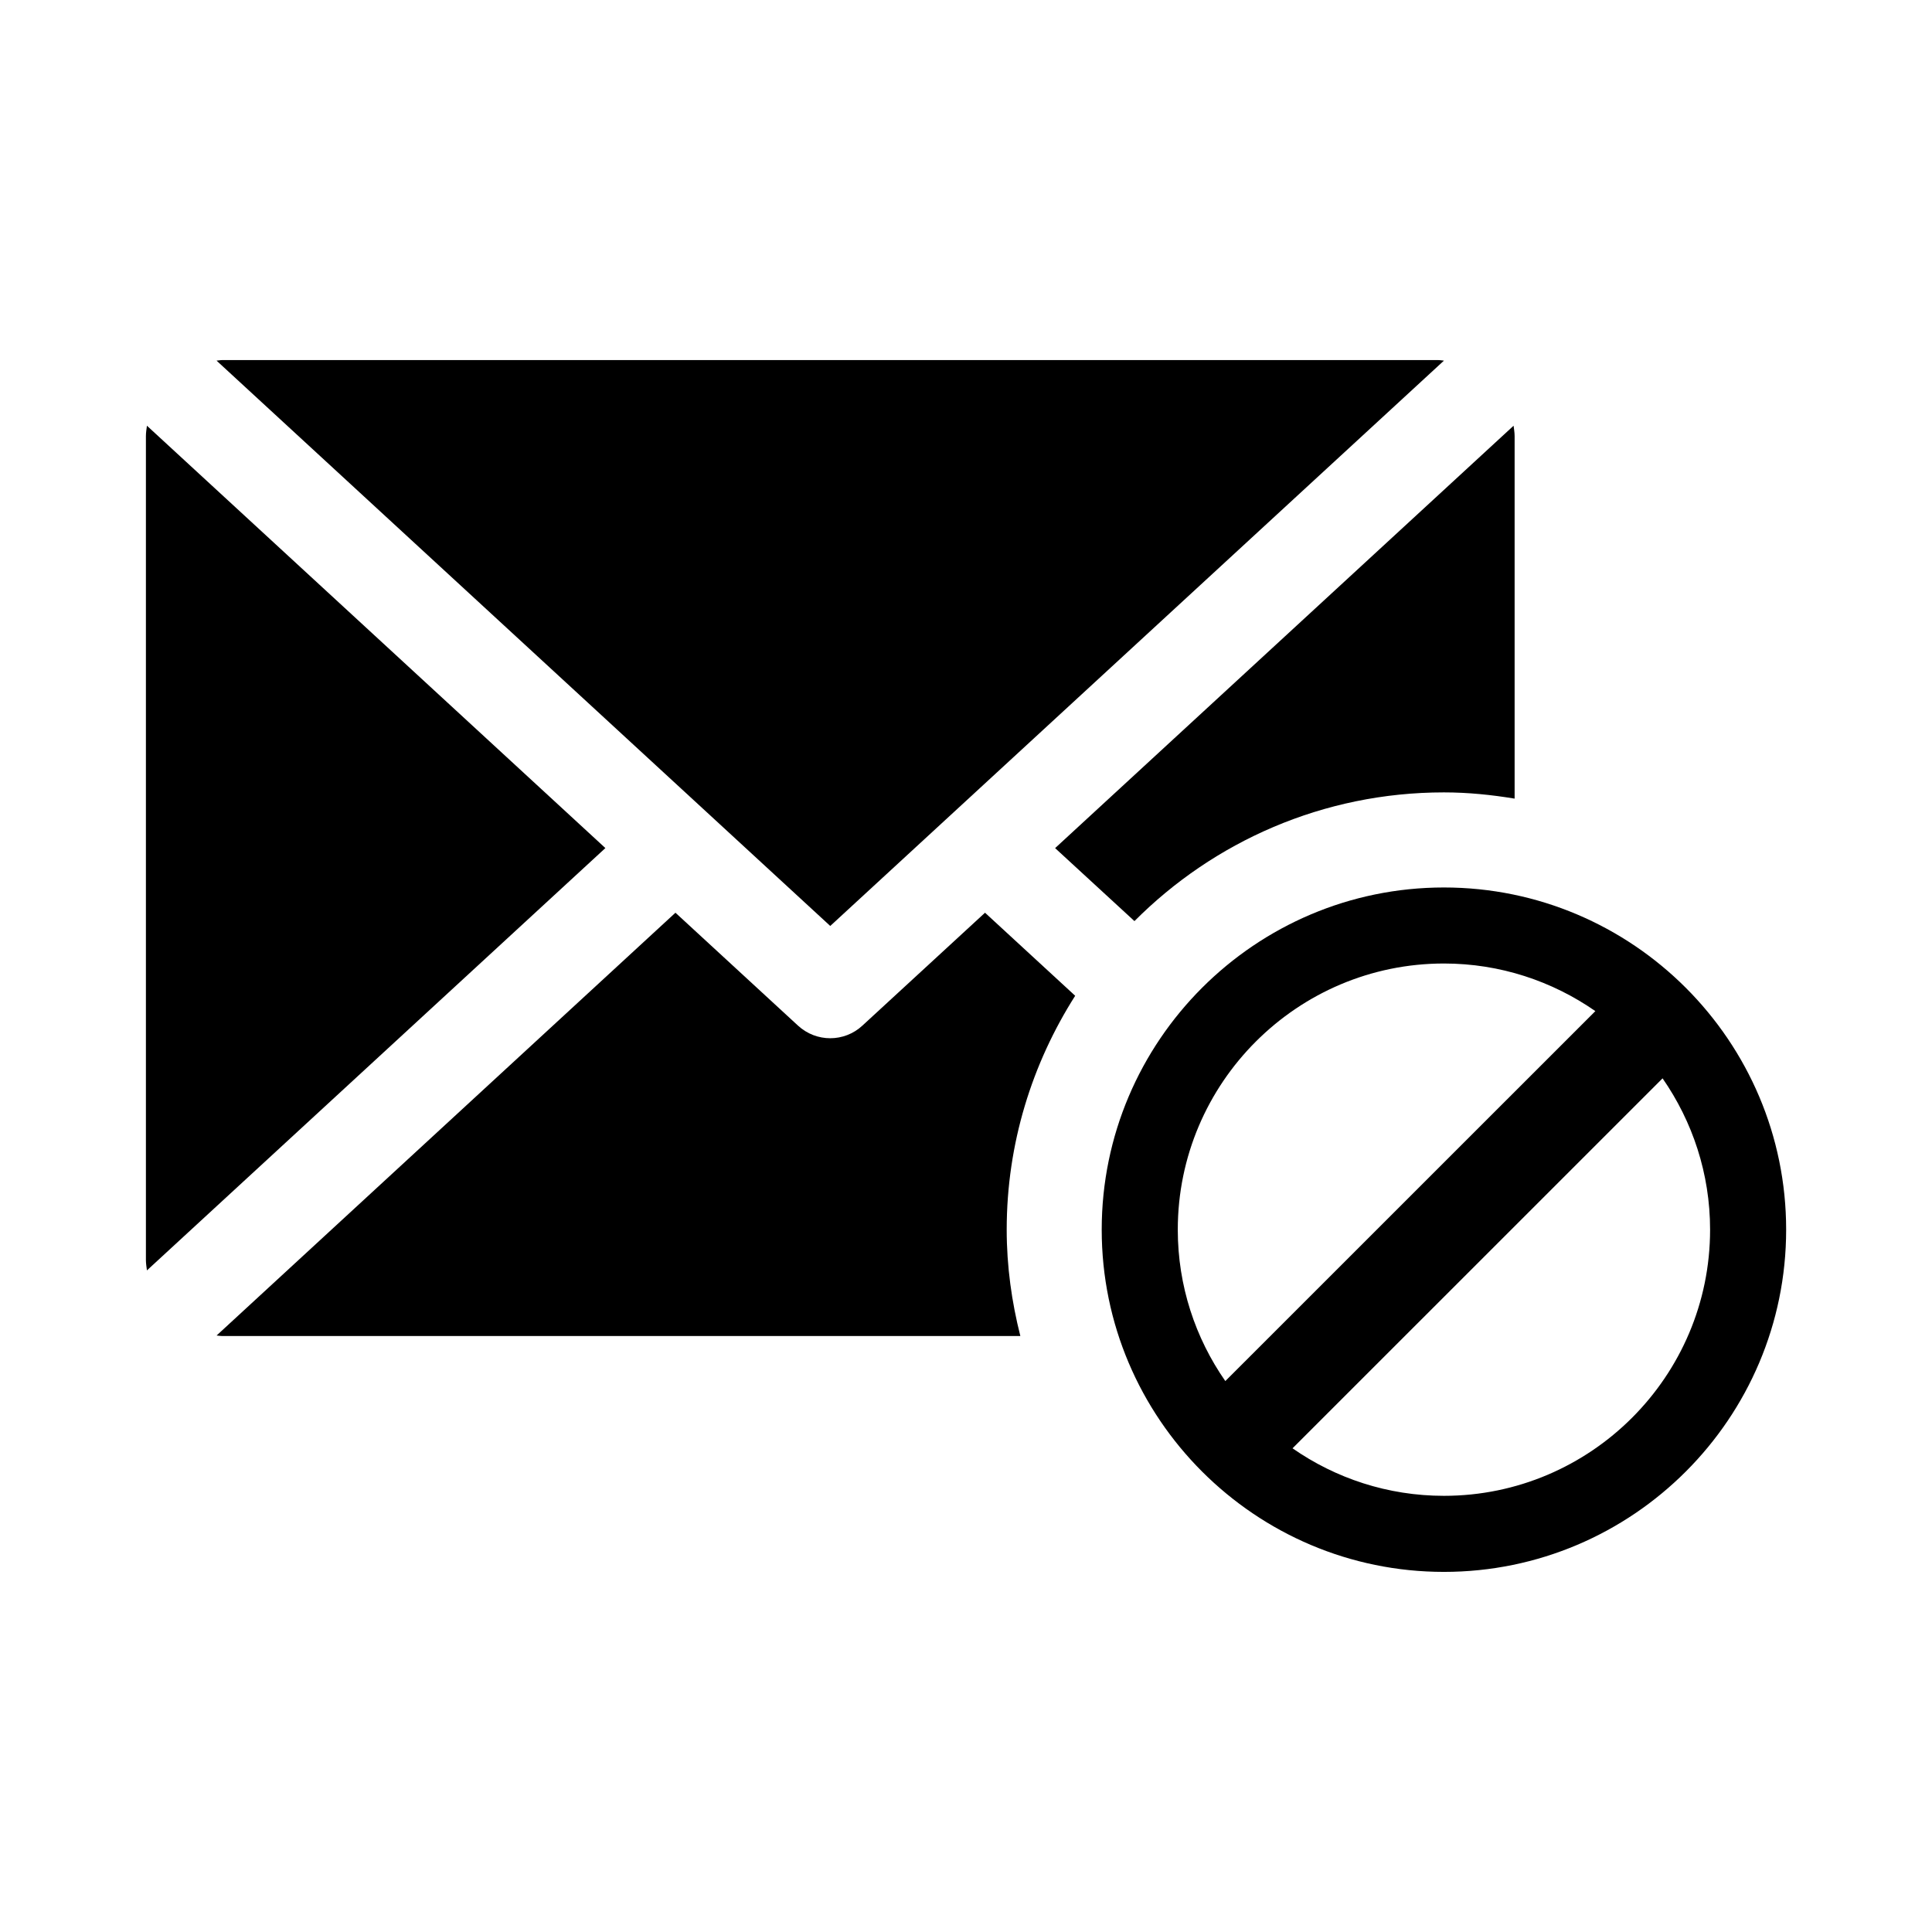 <?xml version="1.0" encoding="UTF-8"?>
<!-- Uploaded to: ICON Repo, www.svgrepo.com, Generator: ICON Repo Mixer Tools -->
<svg fill="#000000" width="800px" height="800px" version="1.1" viewBox="144 144 512 512" xmlns="http://www.w3.org/2000/svg">
 <g>
  <path d="m526.66 379.19c-50.008 0-90.695 40.676-90.695 90.688 0 50.008 40.688 90.688 90.695 90.688s90.688-40.676 90.688-90.688c0-50.012-40.68-90.688-90.688-90.688zm-70.535 90.684c0-38.883 31.648-70.535 70.535-70.535 14.902 0 28.719 4.684 40.125 12.617l-98.062 98.043c-7.93-11.395-12.598-25.211-12.598-40.125zm70.535 70.535c-14.914 0-28.738-4.664-40.125-12.594l98.062-98.043c7.91 11.395 12.594 25.211 12.594 40.102 0.004 38.887-31.648 70.535-70.531 70.535z"/>
  <path d="m526.66 239.57c-0.473-0.02-0.926-0.141-1.422-0.141h-322.43c-0.492 0-0.945 0.121-1.422 0.141l162.64 149.82z"/>
  <path d="m444.64 388.1c20.988-21.059 50-34.109 82.02-34.109 6.398 0 12.617 0.645 18.73 1.652v-96.055c0-0.945-0.16-1.855-0.273-2.769l-121.5 111.94z"/>
  <path d="m405.04 385.88-32.496 29.918c-2.398 2.227-5.473 3.344-8.523 3.344-3.074 0-6.117-1.117-8.543-3.344l-32.477-29.918-121.6 112.04c0.473 0.039 0.926 0.141 1.422 0.141h211.58c-2.289-9.027-3.617-18.438-3.617-28.184 0-22.812 6.731-44.043 18.148-61.988z"/>
  <path d="m182.94 256.82c-0.121 0.926-0.273 1.832-0.273 2.769v218.31c0 0.969 0.16 1.875 0.273 2.769l121.49-111.92z"/>
 </g>
</svg>